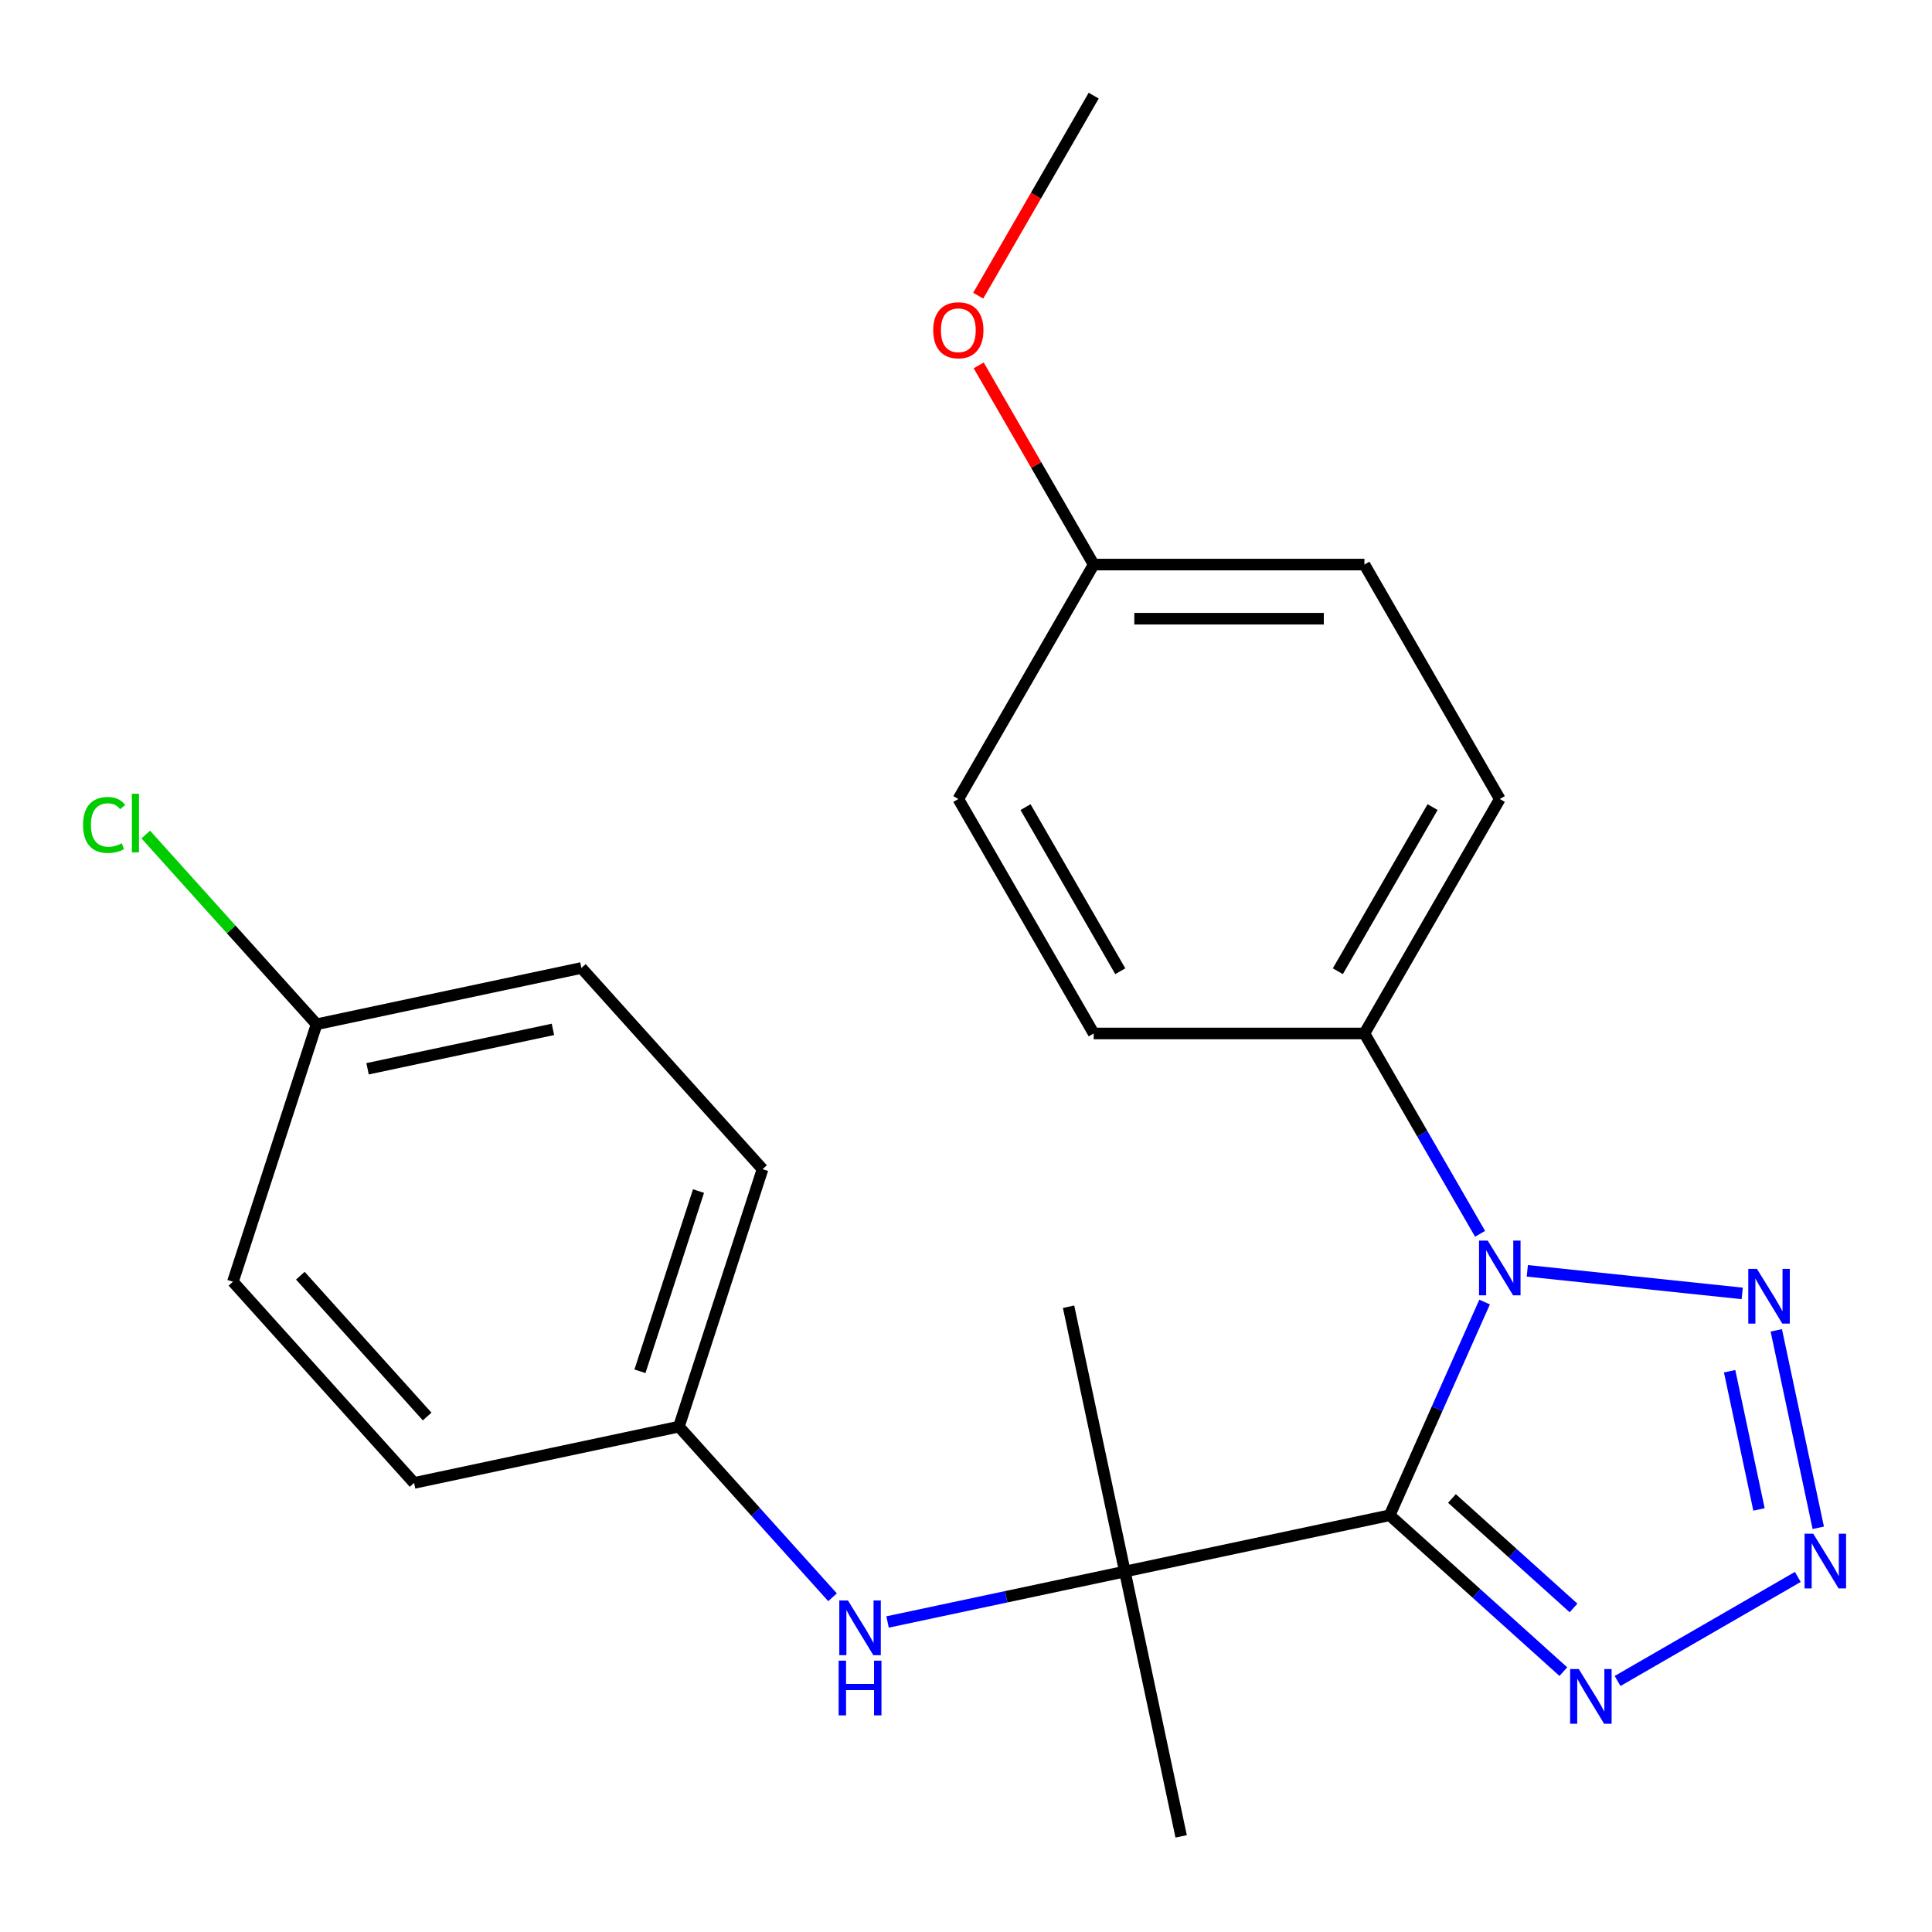 <?xml version='1.0' encoding='iso-8859-1'?>
<svg version='1.1' baseProfile='full'
              xmlns='http://www.w3.org/2000/svg'
                      xmlns:rdkit='http://www.rdkit.org/xml'
                      xmlns:xlink='http://www.w3.org/1999/xlink'
                  xml:space='preserve'
width='1000px' height='1000px' viewBox='0 0 1000 1000'>
<!-- END OF HEADER -->
<rect style='opacity:1.0;fill:#FFFFFF;stroke:none' width='1000' height='1000' x='0' y='0'> </rect>
<path class='bond-0' d='M 719.293,784.295 L 743.859,729.119' style='fill:none;fill-rule:evenodd;stroke:#000000;stroke-width:6px;stroke-linecap:butt;stroke-linejoin:miter;stroke-opacity:1' />
<path class='bond-0' d='M 743.859,729.119 L 768.425,673.944' style='fill:none;fill-rule:evenodd;stroke:#0000FF;stroke-width:6px;stroke-linecap:butt;stroke-linejoin:miter;stroke-opacity:1' />
<path class='bond-3' d='M 719.293,784.295 L 764.24,824.765' style='fill:none;fill-rule:evenodd;stroke:#000000;stroke-width:6px;stroke-linecap:butt;stroke-linejoin:miter;stroke-opacity:1' />
<path class='bond-3' d='M 764.24,824.765 L 809.186,865.235' style='fill:none;fill-rule:evenodd;stroke:#0000FF;stroke-width:6px;stroke-linecap:butt;stroke-linejoin:miter;stroke-opacity:1' />
<path class='bond-3' d='M 751.53,775.609 L 782.993,803.938' style='fill:none;fill-rule:evenodd;stroke:#000000;stroke-width:6px;stroke-linecap:butt;stroke-linejoin:miter;stroke-opacity:1' />
<path class='bond-3' d='M 782.993,803.938 L 814.455,832.267' style='fill:none;fill-rule:evenodd;stroke:#0000FF;stroke-width:6px;stroke-linecap:butt;stroke-linejoin:miter;stroke-opacity:1' />
<path class='bond-4' d='M 719.293,784.295 L 582.227,813.429' style='fill:none;fill-rule:evenodd;stroke:#000000;stroke-width:6px;stroke-linecap:butt;stroke-linejoin:miter;stroke-opacity:1' />
<path class='bond-1' d='M 790.532,657.778 L 901.765,669.469' style='fill:none;fill-rule:evenodd;stroke:#0000FF;stroke-width:6px;stroke-linecap:butt;stroke-linejoin:miter;stroke-opacity:1' />
<path class='bond-6' d='M 766.091,638.617 L 736.158,586.771' style='fill:none;fill-rule:evenodd;stroke:#0000FF;stroke-width:6px;stroke-linecap:butt;stroke-linejoin:miter;stroke-opacity:1' />
<path class='bond-6' d='M 736.158,586.771 L 706.225,534.925' style='fill:none;fill-rule:evenodd;stroke:#000000;stroke-width:6px;stroke-linecap:butt;stroke-linejoin:miter;stroke-opacity:1' />
<path class='bond-23' d='M 919.405,688.591 L 941.127,790.783' style='fill:none;fill-rule:evenodd;stroke:#0000FF;stroke-width:6px;stroke-linecap:butt;stroke-linejoin:miter;stroke-opacity:1' />
<path class='bond-23' d='M 895.25,709.747 L 910.455,781.281' style='fill:none;fill-rule:evenodd;stroke:#0000FF;stroke-width:6px;stroke-linecap:butt;stroke-linejoin:miter;stroke-opacity:1' />
<path class='bond-2' d='M 930.542,816.218 L 837.262,870.073' style='fill:none;fill-rule:evenodd;stroke:#0000FF;stroke-width:6px;stroke-linecap:butt;stroke-linejoin:miter;stroke-opacity:1' />
<path class='bond-5' d='M 582.227,813.429 L 520.815,826.483' style='fill:none;fill-rule:evenodd;stroke:#000000;stroke-width:6px;stroke-linecap:butt;stroke-linejoin:miter;stroke-opacity:1' />
<path class='bond-5' d='M 520.815,826.483 L 459.403,839.536' style='fill:none;fill-rule:evenodd;stroke:#0000FF;stroke-width:6px;stroke-linecap:butt;stroke-linejoin:miter;stroke-opacity:1' />
<path class='bond-19' d='M 582.227,813.429 L 553.092,676.362' style='fill:none;fill-rule:evenodd;stroke:#000000;stroke-width:6px;stroke-linecap:butt;stroke-linejoin:miter;stroke-opacity:1' />
<path class='bond-20' d='M 582.227,813.429 L 611.361,950.496' style='fill:none;fill-rule:evenodd;stroke:#000000;stroke-width:6px;stroke-linecap:butt;stroke-linejoin:miter;stroke-opacity:1' />
<path class='bond-9' d='M 430.916,826.745 L 391.156,782.586' style='fill:none;fill-rule:evenodd;stroke:#0000FF;stroke-width:6px;stroke-linecap:butt;stroke-linejoin:miter;stroke-opacity:1' />
<path class='bond-9' d='M 391.156,782.586 L 351.395,738.428' style='fill:none;fill-rule:evenodd;stroke:#000000;stroke-width:6px;stroke-linecap:butt;stroke-linejoin:miter;stroke-opacity:1' />
<path class='bond-7' d='M 706.225,534.925 L 776.289,413.57' style='fill:none;fill-rule:evenodd;stroke:#000000;stroke-width:6px;stroke-linecap:butt;stroke-linejoin:miter;stroke-opacity:1' />
<path class='bond-7' d='M 692.463,502.709 L 741.508,417.76' style='fill:none;fill-rule:evenodd;stroke:#000000;stroke-width:6px;stroke-linecap:butt;stroke-linejoin:miter;stroke-opacity:1' />
<path class='bond-8' d='M 706.225,534.925 L 566.096,534.925' style='fill:none;fill-rule:evenodd;stroke:#000000;stroke-width:6px;stroke-linecap:butt;stroke-linejoin:miter;stroke-opacity:1' />
<path class='bond-12' d='M 776.289,413.57 L 706.225,292.215' style='fill:none;fill-rule:evenodd;stroke:#000000;stroke-width:6px;stroke-linecap:butt;stroke-linejoin:miter;stroke-opacity:1' />
<path class='bond-13' d='M 566.096,534.925 L 496.031,413.57' style='fill:none;fill-rule:evenodd;stroke:#000000;stroke-width:6px;stroke-linecap:butt;stroke-linejoin:miter;stroke-opacity:1' />
<path class='bond-13' d='M 579.857,502.709 L 530.812,417.76' style='fill:none;fill-rule:evenodd;stroke:#000000;stroke-width:6px;stroke-linecap:butt;stroke-linejoin:miter;stroke-opacity:1' />
<path class='bond-15' d='M 351.395,738.428 L 214.328,767.562' style='fill:none;fill-rule:evenodd;stroke:#000000;stroke-width:6px;stroke-linecap:butt;stroke-linejoin:miter;stroke-opacity:1' />
<path class='bond-16' d='M 351.395,738.428 L 394.697,605.157' style='fill:none;fill-rule:evenodd;stroke:#000000;stroke-width:6px;stroke-linecap:butt;stroke-linejoin:miter;stroke-opacity:1' />
<path class='bond-16' d='M 331.236,709.776 L 361.548,616.487' style='fill:none;fill-rule:evenodd;stroke:#000000;stroke-width:6px;stroke-linecap:butt;stroke-linejoin:miter;stroke-opacity:1' />
<path class='bond-10' d='M 163.866,530.155 L 300.933,501.021' style='fill:none;fill-rule:evenodd;stroke:#000000;stroke-width:6px;stroke-linecap:butt;stroke-linejoin:miter;stroke-opacity:1' />
<path class='bond-10' d='M 190.253,553.198 L 286.199,532.804' style='fill:none;fill-rule:evenodd;stroke:#000000;stroke-width:6px;stroke-linecap:butt;stroke-linejoin:miter;stroke-opacity:1' />
<path class='bond-14' d='M 163.866,530.155 L 119.655,481.054' style='fill:none;fill-rule:evenodd;stroke:#000000;stroke-width:6px;stroke-linecap:butt;stroke-linejoin:miter;stroke-opacity:1' />
<path class='bond-14' d='M 119.655,481.054 L 75.444,431.953' style='fill:none;fill-rule:evenodd;stroke:#00CC00;stroke-width:6px;stroke-linecap:butt;stroke-linejoin:miter;stroke-opacity:1' />
<path class='bond-25' d='M 163.866,530.155 L 120.563,663.426' style='fill:none;fill-rule:evenodd;stroke:#000000;stroke-width:6px;stroke-linecap:butt;stroke-linejoin:miter;stroke-opacity:1' />
<path class='bond-11' d='M 566.096,292.215 L 496.031,413.57' style='fill:none;fill-rule:evenodd;stroke:#000000;stroke-width:6px;stroke-linecap:butt;stroke-linejoin:miter;stroke-opacity:1' />
<path class='bond-21' d='M 566.096,292.215 L 536.335,240.668' style='fill:none;fill-rule:evenodd;stroke:#000000;stroke-width:6px;stroke-linecap:butt;stroke-linejoin:miter;stroke-opacity:1' />
<path class='bond-21' d='M 536.335,240.668 L 506.575,189.122' style='fill:none;fill-rule:evenodd;stroke:#FF0000;stroke-width:6px;stroke-linecap:butt;stroke-linejoin:miter;stroke-opacity:1' />
<path class='bond-24' d='M 566.096,292.215 L 706.225,292.215' style='fill:none;fill-rule:evenodd;stroke:#000000;stroke-width:6px;stroke-linecap:butt;stroke-linejoin:miter;stroke-opacity:1' />
<path class='bond-24' d='M 587.115,320.24 L 685.205,320.24' style='fill:none;fill-rule:evenodd;stroke:#000000;stroke-width:6px;stroke-linecap:butt;stroke-linejoin:miter;stroke-opacity:1' />
<path class='bond-17' d='M 214.328,767.562 L 120.563,663.426' style='fill:none;fill-rule:evenodd;stroke:#000000;stroke-width:6px;stroke-linecap:butt;stroke-linejoin:miter;stroke-opacity:1' />
<path class='bond-17' d='M 221.091,733.189 L 155.455,660.293' style='fill:none;fill-rule:evenodd;stroke:#000000;stroke-width:6px;stroke-linecap:butt;stroke-linejoin:miter;stroke-opacity:1' />
<path class='bond-18' d='M 394.697,605.157 L 300.933,501.021' style='fill:none;fill-rule:evenodd;stroke:#000000;stroke-width:6px;stroke-linecap:butt;stroke-linejoin:miter;stroke-opacity:1' />
<path class='bond-22' d='M 506.321,153.036 L 536.208,101.27' style='fill:none;fill-rule:evenodd;stroke:#FF0000;stroke-width:6px;stroke-linecap:butt;stroke-linejoin:miter;stroke-opacity:1' />
<path class='bond-22' d='M 536.208,101.27 L 566.096,49.504' style='fill:none;fill-rule:evenodd;stroke:#000000;stroke-width:6px;stroke-linecap:butt;stroke-linejoin:miter;stroke-opacity:1' />
<path  class='atom-1' d='M 770.029 642.12
L 779.309 657.12
Q 780.229 658.6, 781.709 661.28
Q 783.189 663.96, 783.269 664.12
L 783.269 642.12
L 787.029 642.12
L 787.029 670.44
L 783.149 670.44
L 773.189 654.04
Q 772.029 652.12, 770.789 649.92
Q 769.589 647.72, 769.229 647.04
L 769.229 670.44
L 765.549 670.44
L 765.549 642.12
L 770.029 642.12
' fill='#0000FF'/>
<path  class='atom-2' d='M 909.391 656.768
L 918.671 671.768
Q 919.591 673.248, 921.071 675.928
Q 922.551 678.608, 922.631 678.768
L 922.631 656.768
L 926.391 656.768
L 926.391 685.088
L 922.511 685.088
L 912.551 668.688
Q 911.391 666.768, 910.151 664.568
Q 908.951 662.368, 908.591 661.688
L 908.591 685.088
L 904.911 685.088
L 904.911 656.768
L 909.391 656.768
' fill='#0000FF'/>
<path  class='atom-3' d='M 938.525 793.835
L 947.805 808.835
Q 948.725 810.315, 950.205 812.995
Q 951.685 815.675, 951.765 815.835
L 951.765 793.835
L 955.525 793.835
L 955.525 822.155
L 951.645 822.155
L 941.685 805.755
Q 940.525 803.835, 939.285 801.635
Q 938.085 799.435, 937.725 798.755
L 937.725 822.155
L 934.045 822.155
L 934.045 793.835
L 938.525 793.835
' fill='#0000FF'/>
<path  class='atom-4' d='M 817.17 863.899
L 826.45 878.899
Q 827.37 880.379, 828.85 883.059
Q 830.33 885.739, 830.41 885.899
L 830.41 863.899
L 834.17 863.899
L 834.17 892.219
L 830.29 892.219
L 820.33 875.819
Q 819.17 873.899, 817.93 871.699
Q 816.73 869.499, 816.37 868.819
L 816.37 892.219
L 812.69 892.219
L 812.69 863.899
L 817.17 863.899
' fill='#0000FF'/>
<path  class='atom-6' d='M 438.9 828.404
L 448.18 843.404
Q 449.1 844.884, 450.58 847.564
Q 452.06 850.244, 452.14 850.404
L 452.14 828.404
L 455.9 828.404
L 455.9 856.724
L 452.02 856.724
L 442.06 840.324
Q 440.9 838.404, 439.66 836.204
Q 438.46 834.004, 438.1 833.324
L 438.1 856.724
L 434.42 856.724
L 434.42 828.404
L 438.9 828.404
' fill='#0000FF'/>
<path  class='atom-6' d='M 434.08 859.556
L 437.92 859.556
L 437.92 871.596
L 452.4 871.596
L 452.4 859.556
L 456.24 859.556
L 456.24 887.876
L 452.4 887.876
L 452.4 874.796
L 437.92 874.796
L 437.92 887.876
L 434.08 887.876
L 434.08 859.556
' fill='#0000FF'/>
<path  class='atom-15' d='M 42.981 426.999
Q 42.981 419.959, 46.261 416.279
Q 49.581 412.559, 55.861 412.559
Q 61.701 412.559, 64.821 416.679
L 62.181 418.839
Q 59.901 415.839, 55.861 415.839
Q 51.581 415.839, 49.301 418.719
Q 47.061 421.559, 47.061 426.999
Q 47.061 432.599, 49.381 435.479
Q 51.741 438.359, 56.301 438.359
Q 59.421 438.359, 63.061 436.479
L 64.181 439.479
Q 62.701 440.439, 60.461 440.999
Q 58.221 441.559, 55.741 441.559
Q 49.581 441.559, 46.261 437.799
Q 42.981 434.039, 42.981 426.999
' fill='#00CC00'/>
<path  class='atom-15' d='M 68.261 410.839
L 71.941 410.839
L 71.941 441.199
L 68.261 441.199
L 68.261 410.839
' fill='#00CC00'/>
<path  class='atom-22' d='M 483.031 170.939
Q 483.031 164.139, 486.391 160.339
Q 489.751 156.539, 496.031 156.539
Q 502.311 156.539, 505.671 160.339
Q 509.031 164.139, 509.031 170.939
Q 509.031 177.819, 505.631 181.739
Q 502.231 185.619, 496.031 185.619
Q 489.791 185.619, 486.391 181.739
Q 483.031 177.859, 483.031 170.939
M 496.031 182.419
Q 500.351 182.419, 502.671 179.539
Q 505.031 176.619, 505.031 170.939
Q 505.031 165.379, 502.671 162.579
Q 500.351 159.739, 496.031 159.739
Q 491.711 159.739, 489.351 162.539
Q 487.031 165.339, 487.031 170.939
Q 487.031 176.659, 489.351 179.539
Q 491.711 182.419, 496.031 182.419
' fill='#FF0000'/>
</svg>
